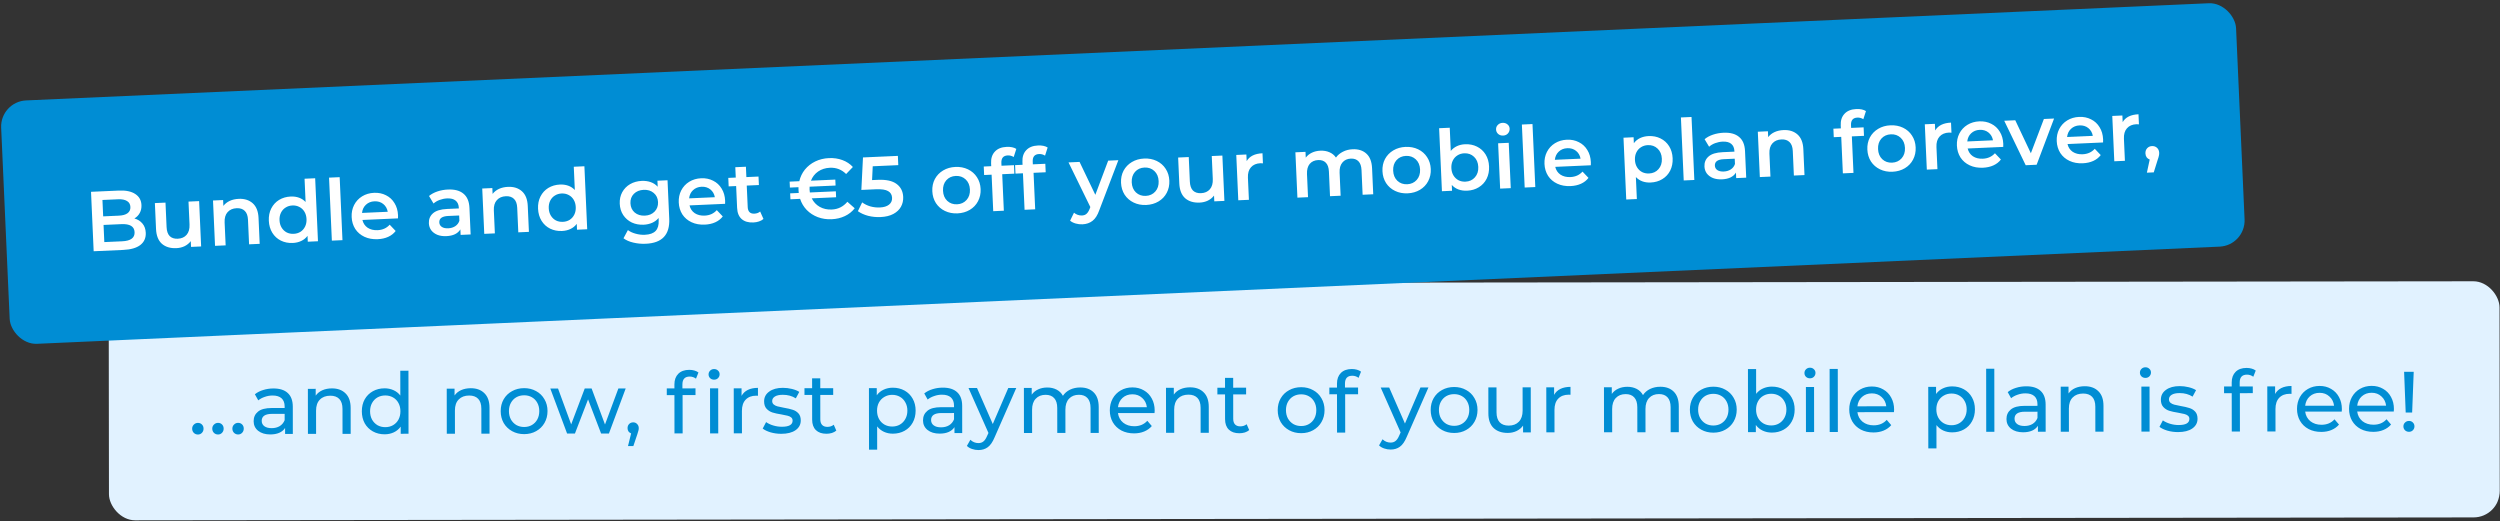 <svg width="667" height="139" viewBox="0 0 667 139" fill="none" xmlns="http://www.w3.org/2000/svg">
<rect x="0" y="0" width="667" height="139" fill="#333333" stroke="none"/>
<g clip-path="url(#clip0_2721_7503)">
<rect x="29" y="75.826" width="637.862" height="63" rx="6.977" transform="rotate(-0.071 29 75.826)" fill="#E1F2FF"/>
<path d="M52.812 115.933C52.389 115.933 52.026 115.79 51.723 115.503C51.42 115.201 51.269 114.824 51.268 114.37C51.267 113.932 51.418 113.569 51.72 113.281C52.022 112.978 52.385 112.827 52.808 112.826C53.231 112.826 53.587 112.969 53.874 113.256C54.162 113.543 54.306 113.913 54.306 114.366C54.307 114.82 54.156 115.198 53.854 115.501C53.568 115.788 53.22 115.932 52.812 115.933ZM58.176 115.926C57.753 115.927 57.39 115.784 57.087 115.497C56.784 115.195 56.633 114.817 56.632 114.364C56.632 113.925 56.782 113.562 57.084 113.275C57.386 112.972 57.749 112.82 58.172 112.82C58.595 112.819 58.951 112.962 59.238 113.249C59.526 113.536 59.67 113.906 59.67 114.36C59.671 114.813 59.52 115.191 59.218 115.494C58.932 115.782 58.584 115.926 58.176 115.926ZM63.54 115.92C63.117 115.92 62.754 115.777 62.451 115.49C62.148 115.188 61.997 114.81 61.996 114.357C61.996 113.919 62.146 113.556 62.448 113.268C62.75 112.965 63.113 112.814 63.536 112.813C63.959 112.813 64.315 112.956 64.603 113.243C64.89 113.53 65.034 113.9 65.035 114.353C65.035 114.807 64.885 115.185 64.582 115.488C64.296 115.775 63.948 115.919 63.54 115.92ZM72.965 103.641C74.628 103.639 75.898 104.045 76.776 104.86C77.669 105.676 78.117 106.892 78.118 108.51L78.127 115.766L76.064 115.768L76.062 114.181C75.7 114.741 75.179 115.172 74.499 115.475C73.834 115.763 73.041 115.908 72.119 115.909C70.773 115.911 69.692 115.587 68.875 114.938C68.073 114.289 67.671 113.435 67.67 112.377C67.669 111.319 68.053 110.472 68.823 109.836C69.594 109.185 70.817 108.859 72.496 108.857L75.942 108.852L75.942 108.422C75.94 107.484 75.668 106.767 75.123 106.268C74.578 105.77 73.776 105.522 72.718 105.523C72.008 105.524 71.312 105.646 70.632 105.888C69.953 106.116 69.378 106.427 68.91 106.82L68.001 105.189C68.62 104.689 69.361 104.31 70.222 104.052C71.083 103.779 71.998 103.642 72.965 103.641ZM72.479 114.231C73.311 114.23 74.029 114.047 74.633 113.684C75.237 113.305 75.675 112.776 75.946 112.095L75.944 110.417L72.588 110.421C70.744 110.423 69.823 111.044 69.824 112.284C69.825 112.889 70.06 113.364 70.529 113.712C70.998 114.059 71.648 114.232 72.479 114.231ZM88.558 103.622C90.085 103.62 91.295 104.064 92.188 104.955C93.096 105.831 93.551 107.122 93.553 108.831L93.561 115.747L91.385 115.749L91.376 109.083C91.375 107.919 91.094 107.042 90.534 106.453C89.974 105.865 89.173 105.571 88.13 105.572C86.951 105.574 86.021 105.922 85.342 106.619C84.662 107.3 84.323 108.283 84.325 109.568L84.333 115.758L82.156 115.761L82.141 103.743L84.227 103.74L84.229 105.554C84.667 104.934 85.256 104.457 85.996 104.124C86.752 103.79 87.606 103.623 88.558 103.622ZM108.973 98.903L108.994 115.728L106.908 115.73L106.906 113.825C106.423 114.491 105.811 114.998 105.071 115.347C104.331 115.696 103.514 115.87 102.623 115.872C101.459 115.873 100.415 115.617 99.492 115.104C98.57 114.592 97.843 113.874 97.313 112.953C96.798 112.016 96.54 110.943 96.538 109.734C96.537 108.525 96.792 107.459 97.305 106.536C97.833 105.613 98.558 104.894 99.479 104.379C100.401 103.864 101.443 103.606 102.607 103.604C103.469 103.603 104.263 103.768 104.989 104.1C105.715 104.417 106.32 104.892 106.805 105.526L106.797 98.905L108.973 98.903ZM102.802 113.967C103.557 113.966 104.245 113.791 104.864 113.442C105.484 113.079 105.967 112.579 106.314 111.944C106.661 111.294 106.834 110.553 106.833 109.721C106.832 108.89 106.657 108.157 106.308 107.522C105.96 106.873 105.476 106.375 104.855 106.028C104.235 105.681 103.547 105.508 102.791 105.509C102.02 105.51 101.325 105.684 100.706 106.033C100.101 106.381 99.618 106.881 99.256 107.531C98.909 108.166 98.737 108.9 98.737 109.731C98.739 110.563 98.913 111.303 99.262 111.953C99.625 112.587 100.11 113.086 100.715 113.448C101.335 113.795 102.031 113.968 102.802 113.967ZM125.605 103.576C127.131 103.574 128.341 104.018 129.234 104.909C130.142 105.785 130.597 107.077 130.6 108.785L130.608 115.701L128.431 115.704L128.423 109.037C128.422 107.873 128.141 106.997 127.581 106.408C127.021 105.819 126.219 105.525 125.176 105.526C123.997 105.528 123.068 105.877 122.388 106.573C121.709 107.254 121.37 108.237 121.372 109.522L121.379 115.712L119.202 115.715L119.188 103.697L121.274 103.695L121.276 105.509C121.714 104.888 122.303 104.411 123.043 104.078C123.798 103.744 124.652 103.577 125.605 103.576ZM139.851 115.826C138.656 115.827 137.583 115.564 136.63 115.036C135.677 114.508 134.927 113.783 134.382 112.862C133.852 111.925 133.586 110.867 133.585 109.688C133.583 108.509 133.846 107.458 134.374 106.536C134.917 105.598 135.665 104.871 136.617 104.356C137.568 103.826 138.641 103.56 139.835 103.558C141.03 103.557 142.096 103.82 143.034 104.348C143.987 104.861 144.728 105.586 145.258 106.522C145.804 107.444 146.077 108.494 146.079 109.673C146.08 110.852 145.809 111.911 145.266 112.849C144.738 113.771 143.998 114.498 143.047 115.028C142.11 115.558 141.045 115.824 139.851 115.826ZM139.848 113.921C140.619 113.92 141.307 113.745 141.911 113.397C142.53 113.033 143.013 112.534 143.36 111.899C143.707 111.248 143.88 110.507 143.879 109.676C143.878 108.844 143.703 108.111 143.355 107.477C143.006 106.827 142.522 106.329 141.902 105.982C141.297 105.635 140.609 105.462 139.838 105.463C139.067 105.464 138.372 105.639 137.752 105.987C137.148 106.336 136.665 106.835 136.303 107.486C135.956 108.121 135.783 108.854 135.784 109.686C135.785 110.517 135.96 111.258 136.308 111.907C136.672 112.542 137.156 113.04 137.761 113.402C138.382 113.749 139.077 113.922 139.848 113.921ZM166.935 103.638L162.46 115.662L160.374 115.664L156.894 106.553L153.39 115.673L151.304 115.676L146.822 103.663L148.886 103.661L152.389 113.225L156.006 103.652L157.842 103.65L161.414 113.259L164.985 103.641L166.935 103.638ZM168.946 112.683C169.37 112.683 169.718 112.834 169.99 113.136C170.278 113.422 170.422 113.785 170.422 114.223C170.423 114.45 170.393 114.669 170.332 114.881C170.287 115.093 170.189 115.418 170.039 115.857L168.977 119.01L167.548 119.011L168.383 115.632C168.096 115.526 167.861 115.353 167.68 115.111C167.513 114.854 167.43 114.56 167.429 114.227C167.429 113.774 167.572 113.403 167.859 113.115C168.145 112.828 168.508 112.684 168.946 112.683ZM184.013 100.465C182.713 100.467 182.064 101.171 182.066 102.577L182.067 103.62L185.559 103.615L185.561 105.407L182.114 105.411L182.127 115.638L179.95 115.64L179.938 105.414L177.897 105.416L177.895 103.625L179.935 103.622L179.934 102.557C179.933 101.362 180.279 100.417 180.974 99.721C181.668 99.025 182.643 98.676 183.898 98.674C184.381 98.674 184.835 98.734 185.258 98.854C185.682 98.974 186.045 99.148 186.347 99.374L185.692 101.03C185.192 100.653 184.633 100.465 184.013 100.465ZM189.436 103.611L191.613 103.608L191.628 115.626L189.451 115.629L189.436 103.611ZM190.522 101.296C190.099 101.297 189.743 101.161 189.456 100.89C189.183 100.618 189.047 100.285 189.046 99.892C189.046 99.499 189.181 99.167 189.453 98.894C189.74 98.607 190.095 98.463 190.518 98.462C190.942 98.462 191.29 98.597 191.562 98.869C191.85 99.126 191.994 99.45 191.994 99.843C191.995 100.252 191.851 100.599 191.565 100.887C191.293 101.159 190.945 101.296 190.522 101.296ZM197.849 105.618C198.227 104.923 198.785 104.393 199.525 104.029C200.266 103.665 201.165 103.483 202.223 103.482L202.226 105.59C202.105 105.575 201.938 105.568 201.727 105.568C200.548 105.57 199.618 105.926 198.939 106.637C198.275 107.334 197.943 108.332 197.945 109.632L197.952 115.618L195.776 115.621L195.761 103.603L197.847 103.6L197.849 105.618ZM208.456 115.741C207.474 115.742 206.529 115.615 205.622 115.359C204.714 115.088 204.003 114.749 203.489 114.341L204.394 112.617C204.923 112.994 205.566 113.296 206.322 113.522C207.078 113.747 207.842 113.86 208.613 113.859C210.518 113.857 211.469 113.311 211.468 112.223C211.467 111.86 211.339 111.573 211.081 111.362C210.824 111.15 210.499 111 210.106 110.909C209.728 110.804 209.183 110.691 208.473 110.571C207.505 110.421 206.711 110.248 206.091 110.053C205.486 109.857 204.964 109.525 204.525 109.057C204.086 108.589 203.866 107.931 203.865 107.085C203.864 105.996 204.316 105.127 205.223 104.476C206.129 103.809 207.345 103.475 208.872 103.473C209.673 103.472 210.475 103.57 211.276 103.765C212.077 103.961 212.735 104.224 213.25 104.556L212.322 106.281C211.339 105.647 210.182 105.331 208.852 105.333C207.93 105.334 207.227 105.486 206.743 105.789C206.26 106.092 206.019 106.493 206.019 106.992C206.02 107.385 206.156 107.694 206.429 107.921C206.701 108.147 207.034 108.313 207.427 108.418C207.835 108.524 208.402 108.644 209.128 108.779C210.096 108.944 210.875 109.125 211.464 109.32C212.069 109.501 212.584 109.818 213.007 110.271C213.431 110.724 213.644 111.358 213.645 112.175C213.646 113.263 213.178 114.133 212.242 114.784C211.321 115.42 210.059 115.739 208.456 115.741ZM223.126 114.884C222.809 115.157 222.416 115.369 221.947 115.52C221.479 115.657 220.995 115.726 220.496 115.726C219.287 115.728 218.349 115.404 217.683 114.755C217.018 114.106 216.684 113.176 216.682 111.967L216.674 105.368L214.633 105.371L214.631 103.58L216.672 103.577L216.669 100.947L218.846 100.944L218.849 103.574L222.295 103.57L222.298 105.362L218.851 105.366L218.859 111.874C218.86 112.524 219.019 113.022 219.337 113.37C219.67 113.717 220.139 113.89 220.744 113.889C221.409 113.889 221.975 113.699 222.444 113.32L223.126 114.884ZM238.205 103.437C239.369 103.436 240.412 103.692 241.335 104.204C242.258 104.717 242.976 105.434 243.492 106.356C244.022 107.277 244.288 108.343 244.289 109.552C244.291 110.761 244.027 111.835 243.499 112.773C242.987 113.696 242.269 114.415 241.348 114.93C240.427 115.445 239.384 115.703 238.22 115.705C237.358 115.706 236.564 115.54 235.838 115.209C235.127 114.877 234.522 114.394 234.022 113.76L234.03 119.973L231.853 119.975L231.833 103.558L233.919 103.556L233.922 105.461C234.404 104.795 235.016 104.295 235.756 103.962C236.497 103.613 237.313 103.438 238.205 103.437ZM238.036 113.8C238.807 113.799 239.495 113.624 240.099 113.276C240.718 112.912 241.201 112.413 241.548 111.778C241.91 111.127 242.091 110.386 242.09 109.555C242.089 108.723 241.906 107.99 241.543 107.356C241.194 106.706 240.71 106.208 240.09 105.861C239.485 105.514 238.797 105.341 238.026 105.342C237.27 105.343 236.582 105.525 235.963 105.889C235.359 106.237 234.875 106.729 234.513 107.365C234.167 108 233.994 108.733 233.995 109.565C233.996 110.396 234.17 111.137 234.519 111.786C234.867 112.421 235.352 112.919 235.972 113.281C236.592 113.628 237.28 113.801 238.036 113.8ZM251.555 103.421C253.218 103.419 254.488 103.825 255.366 104.641C256.259 105.456 256.706 106.672 256.708 108.29L256.717 115.546L254.654 115.548L254.652 113.961C254.29 114.521 253.769 114.952 253.089 115.255C252.424 115.543 251.63 115.688 250.708 115.689C249.363 115.691 248.282 115.367 247.465 114.718C246.663 114.069 246.261 113.215 246.26 112.157C246.258 111.099 246.643 110.252 247.413 109.616C248.183 108.965 249.407 108.639 251.085 108.637L254.532 108.632L254.531 108.202C254.53 107.264 254.257 106.547 253.712 106.048C253.167 105.55 252.366 105.302 251.308 105.303C250.597 105.304 249.902 105.426 249.222 105.669C248.542 105.896 247.968 106.207 247.5 106.6L246.591 104.969C247.21 104.469 247.95 104.09 248.812 103.832C249.673 103.559 250.587 103.422 251.555 103.421ZM251.069 114.011C251.9 114.01 252.618 113.827 253.223 113.464C253.827 113.085 254.264 112.556 254.536 111.875L254.534 110.197L251.178 110.201C249.334 110.203 248.412 110.824 248.414 112.064C248.414 112.669 248.649 113.145 249.118 113.492C249.587 113.839 250.238 114.012 251.069 114.011ZM271.144 103.51L265.333 116.737C264.82 117.962 264.217 118.824 263.522 119.324C262.842 119.824 262.019 120.074 261.051 120.075C260.462 120.076 259.887 119.979 259.327 119.783C258.783 119.602 258.329 119.33 257.966 118.968L258.894 117.334C259.514 117.923 260.233 118.217 261.049 118.216C261.578 118.215 262.016 118.071 262.364 117.784C262.726 117.511 263.05 117.034 263.337 116.354L263.721 115.514L258.4 103.526L260.668 103.523L264.875 113.132L269.012 103.513L271.144 103.51ZM288.209 103.376C289.721 103.374 290.916 103.811 291.793 104.686C292.686 105.562 293.134 106.862 293.136 108.585L293.145 115.501L290.968 115.504L290.959 108.837C290.958 107.673 290.685 106.797 290.14 106.208C289.61 105.619 288.846 105.325 287.849 105.326C286.745 105.328 285.869 105.676 285.22 106.372C284.57 107.054 284.247 108.037 284.248 109.321L284.256 115.512L282.079 115.514L282.071 108.848C282.069 107.684 281.796 106.808 281.251 106.219C280.721 105.63 279.958 105.336 278.96 105.337C277.856 105.338 276.98 105.687 276.331 106.383C275.682 107.064 275.358 108.047 275.36 109.332L275.367 115.523L273.19 115.525L273.176 103.508L275.262 103.505L275.264 105.296C275.701 104.676 276.275 104.207 276.985 103.888C277.696 103.555 278.504 103.388 279.411 103.386C280.348 103.385 281.18 103.573 281.906 103.95C282.632 104.327 283.192 104.878 283.586 105.604C284.039 104.908 284.665 104.363 285.466 103.969C286.282 103.575 287.196 103.377 288.209 103.376ZM308.07 109.542C308.071 109.708 308.056 109.927 308.026 110.199L298.276 110.211C298.413 111.269 298.875 112.123 299.662 112.772C300.464 113.406 301.454 113.722 302.634 113.72C304.07 113.719 305.225 113.234 306.101 112.265L307.305 113.669C306.761 114.305 306.081 114.79 305.266 115.123C304.465 115.457 303.566 115.624 302.568 115.625C301.298 115.627 300.171 115.371 299.188 114.859C298.205 114.331 297.441 113.598 296.895 112.662C296.365 111.725 296.099 110.667 296.098 109.488C296.096 108.324 296.352 107.273 296.865 106.335C297.393 105.398 298.11 104.671 299.016 104.156C299.938 103.626 300.973 103.36 302.122 103.359C303.271 103.357 304.291 103.62 305.184 104.148C306.092 104.661 306.795 105.386 307.296 106.323C307.811 107.259 308.069 108.332 308.07 109.542ZM302.124 105.195C301.081 105.197 300.205 105.515 299.495 106.151C298.8 106.787 298.393 107.619 298.274 108.647L305.983 108.637C305.861 107.624 305.444 106.801 304.733 106.167C304.037 105.518 303.167 105.194 302.124 105.195ZM317.503 103.34C319.029 103.338 320.239 103.782 321.132 104.673C322.04 105.549 322.495 106.841 322.498 108.549L322.506 115.465L320.329 115.467L320.321 108.801C320.32 107.637 320.039 106.76 319.479 106.172C318.919 105.583 318.117 105.289 317.074 105.29C315.895 105.292 314.966 105.64 314.286 106.337C313.607 107.018 313.268 108.001 313.27 109.286L313.277 115.476L311.1 115.479L311.086 103.461L313.172 103.458L313.174 105.272C313.612 104.652 314.201 104.175 314.941 103.842C315.696 103.508 316.55 103.341 317.503 103.34ZM333.291 114.748C332.974 115.021 332.581 115.233 332.113 115.385C331.644 115.521 331.161 115.59 330.662 115.591C329.452 115.592 328.515 115.268 327.849 114.619C327.183 113.97 326.849 113.041 326.848 111.831L326.84 105.233L324.799 105.235L324.797 103.444L326.837 103.441L326.834 100.811L329.011 100.808L329.014 103.439L332.461 103.435L332.463 105.226L329.016 105.23L329.024 111.738C329.025 112.388 329.185 112.887 329.502 113.234C329.835 113.581 330.304 113.754 330.909 113.754C331.574 113.753 332.141 113.563 332.609 113.185L333.291 114.748ZM347.161 115.57C345.966 115.572 344.893 115.309 343.94 114.781C342.987 114.253 342.238 113.528 341.692 112.607C341.162 111.67 340.896 110.612 340.895 109.433C340.893 108.254 341.157 107.203 341.684 106.28C342.228 105.342 342.975 104.616 343.927 104.101C344.878 103.57 345.951 103.305 347.146 103.303C348.34 103.302 349.406 103.565 350.344 104.093C351.297 104.606 352.038 105.33 352.569 106.267C353.114 107.188 353.387 108.239 353.389 109.418C353.39 110.597 353.119 111.655 352.576 112.593C352.048 113.516 351.309 114.243 350.357 114.773C349.42 115.303 348.355 115.569 347.161 115.57ZM347.158 113.666C347.929 113.665 348.617 113.49 349.221 113.142C349.84 112.778 350.324 112.279 350.67 111.643C351.017 110.993 351.19 110.252 351.189 109.42C351.188 108.589 351.013 107.856 350.665 107.222C350.317 106.572 349.832 106.074 349.212 105.727C348.607 105.38 347.919 105.207 347.148 105.208C346.377 105.209 345.682 105.383 345.062 105.732C344.458 106.08 343.975 106.58 343.613 107.23C343.266 107.866 343.093 108.599 343.094 109.43C343.095 110.262 343.27 111.002 343.618 111.652C343.982 112.286 344.466 112.785 345.072 113.147C345.692 113.494 346.387 113.667 347.158 113.666ZM360.787 100.248C359.487 100.249 358.838 100.953 358.839 102.359L358.841 103.402L362.333 103.398L362.335 105.189L358.888 105.193L358.901 115.42L356.724 115.423L356.712 105.196L354.671 105.199L354.669 103.407L356.709 103.405L356.708 102.339C356.707 101.145 357.053 100.199 357.748 99.503C358.442 98.807 359.417 98.458 360.671 98.457C361.155 98.456 361.609 98.516 362.032 98.636C362.456 98.757 362.819 98.93 363.121 99.156L362.466 100.813C361.966 100.435 361.407 100.247 360.787 100.248ZM381.11 103.375L375.299 116.601C374.786 117.827 374.183 118.689 373.488 119.189C372.808 119.688 371.985 119.939 371.017 119.94C370.428 119.941 369.853 119.843 369.294 119.647C368.749 119.467 368.295 119.195 367.932 118.833L368.86 117.199C369.48 117.788 370.199 118.082 371.015 118.081C371.544 118.08 371.982 117.936 372.33 117.648C372.692 117.376 373.016 116.899 373.303 116.218L373.687 115.379L368.367 103.39L370.634 103.388L374.841 112.997L378.979 103.377L381.11 103.375ZM387.972 115.52C386.777 115.522 385.704 115.258 384.751 114.73C383.798 114.203 383.049 113.478 382.503 112.556C381.973 111.62 381.707 110.562 381.706 109.383C381.704 108.204 381.968 107.153 382.495 106.23C383.039 105.292 383.786 104.566 384.738 104.05C385.689 103.52 386.762 103.254 387.957 103.253C389.151 103.251 390.217 103.515 391.155 104.043C392.108 104.555 392.849 105.28 393.38 106.217C393.925 107.138 394.198 108.188 394.2 109.367C394.201 110.547 393.93 111.605 393.387 112.543C392.859 113.466 392.12 114.192 391.168 114.723C390.231 115.253 389.166 115.519 387.972 115.52ZM387.969 113.615C388.74 113.614 389.428 113.44 390.032 113.091C390.651 112.728 391.135 112.228 391.481 111.593C391.828 110.943 392.001 110.202 392 109.37C391.999 108.539 391.824 107.806 391.476 107.171C391.128 106.522 390.643 106.023 390.023 105.677C389.418 105.33 388.73 105.157 387.959 105.158C387.188 105.159 386.493 105.333 385.873 105.682C385.269 106.03 384.786 106.53 384.424 107.18C384.077 107.815 383.904 108.549 383.905 109.38C383.906 110.212 384.081 110.952 384.429 111.602C384.793 112.236 385.277 112.734 385.883 113.096C386.503 113.443 387.198 113.616 387.969 113.615ZM408.404 103.341L408.419 115.359L406.356 115.361L406.354 113.547C405.916 114.168 405.335 114.652 404.609 115.001C403.899 115.334 403.121 115.501 402.274 115.503C400.672 115.505 399.409 115.068 398.486 114.192C397.563 113.301 397.1 111.994 397.098 110.271L397.089 103.355L399.266 103.352L399.275 110.019C399.276 111.183 399.557 112.067 400.117 112.671C400.677 113.26 401.478 113.553 402.521 113.552C403.67 113.551 404.577 113.202 405.241 112.506C405.905 111.81 406.237 110.827 406.235 109.557L406.228 103.344L408.404 103.341ZM414.637 105.351C415.014 104.656 415.573 104.126 416.313 103.762C417.053 103.398 417.953 103.216 419.011 103.215L419.013 105.323C418.892 105.308 418.726 105.301 418.515 105.301C417.335 105.303 416.406 105.659 415.727 106.371C415.063 107.067 414.731 108.065 414.733 109.365L414.74 115.351L412.563 115.354L412.549 103.336L414.635 103.333L414.637 105.351ZM442.972 103.185C444.484 103.183 445.678 103.62 446.556 104.496C447.449 105.372 447.897 106.671 447.899 108.394L447.907 115.31L445.731 115.313L445.722 108.646C445.721 107.482 445.448 106.606 444.903 106.017C444.373 105.428 443.609 105.134 442.612 105.136C441.508 105.137 440.632 105.486 439.983 106.182C439.333 106.863 439.01 107.846 439.011 109.131L439.019 115.321L436.842 115.324L436.834 108.657C436.832 107.493 436.559 106.617 436.014 106.028C435.484 105.439 434.721 105.145 433.723 105.147C432.619 105.148 431.743 105.497 431.094 106.193C430.445 106.874 430.121 107.857 430.122 109.142L430.13 115.332L427.953 115.335L427.938 103.317L430.025 103.314L430.027 105.106C430.464 104.485 431.038 104.016 431.748 103.698C432.458 103.364 433.267 103.197 434.174 103.196C435.111 103.195 435.943 103.383 436.669 103.76C437.395 104.137 437.955 104.688 438.349 105.413C438.802 104.717 439.428 104.172 440.229 103.778C441.045 103.384 441.959 103.186 442.972 103.185ZM457.127 115.435C455.932 115.436 454.859 115.173 453.906 114.645C452.953 114.117 452.204 113.393 451.658 112.471C451.128 111.535 450.862 110.477 450.861 109.298C450.859 108.119 451.123 107.068 451.651 106.145C452.194 105.207 452.941 104.48 453.893 103.965C454.844 103.435 455.917 103.169 457.112 103.168C458.306 103.166 459.372 103.429 460.31 103.957C461.263 104.47 462.004 105.195 462.535 106.131C463.08 107.053 463.353 108.103 463.355 109.282C463.356 110.461 463.085 111.52 462.542 112.458C462.014 113.381 461.275 114.107 460.323 114.637C459.386 115.168 458.321 115.434 457.127 115.435ZM457.124 113.53C457.895 113.529 458.583 113.355 459.187 113.006C459.806 112.643 460.29 112.143 460.637 111.508C460.983 110.857 461.156 110.116 461.155 109.285C461.154 108.454 460.98 107.721 460.631 107.086C460.283 106.437 459.798 105.938 459.178 105.591C458.573 105.244 457.885 105.071 457.114 105.072C456.343 105.073 455.648 105.248 455.028 105.596C454.424 105.945 453.941 106.444 453.579 107.095C453.232 107.73 453.059 108.464 453.06 109.295C453.061 110.126 453.236 110.867 453.585 111.517C453.948 112.151 454.432 112.649 455.038 113.011C455.658 113.358 456.353 113.531 457.124 113.53ZM472.729 103.148C473.893 103.147 474.937 103.403 475.86 103.916C476.782 104.428 477.501 105.146 478.016 106.067C478.547 106.989 478.813 108.054 478.814 109.263C478.815 110.473 478.552 111.546 478.024 112.484C477.511 113.407 476.794 114.126 475.873 114.641C474.951 115.156 473.909 115.414 472.745 115.416C471.853 115.417 471.036 115.244 470.295 114.897C469.554 114.55 468.941 114.045 468.456 113.38L468.459 115.285L466.373 115.288L466.352 98.463L468.529 98.46L468.537 105.081C469.02 104.446 469.624 103.969 470.349 103.65C471.074 103.317 471.868 103.15 472.729 103.148ZM472.561 113.511C473.332 113.51 474.019 113.336 474.624 112.987C475.243 112.624 475.726 112.124 476.073 111.489C476.435 110.838 476.616 110.097 476.614 109.266C476.613 108.435 476.431 107.702 476.068 107.067C475.719 106.418 475.235 105.919 474.615 105.572C474.009 105.225 473.321 105.052 472.55 105.053C471.795 105.054 471.107 105.229 470.488 105.577C469.868 105.926 469.385 106.425 469.038 107.076C468.691 107.711 468.518 108.445 468.519 109.276C468.52 110.107 468.695 110.848 469.044 111.497C469.392 112.132 469.877 112.63 470.497 112.992C471.117 113.339 471.805 113.512 472.561 113.511ZM481.814 103.251L483.991 103.248L484.006 115.266L481.829 115.269L481.814 103.251ZM482.9 100.936C482.477 100.937 482.121 100.801 481.834 100.53C481.561 100.258 481.425 99.925 481.424 99.532C481.424 99.139 481.559 98.807 481.831 98.534C482.118 98.247 482.473 98.103 482.896 98.102C483.32 98.102 483.667 98.237 483.94 98.509C484.227 98.766 484.371 99.09 484.372 99.483C484.372 99.891 484.229 100.239 483.942 100.527C483.671 100.799 483.323 100.936 482.9 100.936ZM488.141 98.436L490.318 98.433L490.339 115.258L488.162 115.261L488.141 98.436ZM505.349 109.299C505.35 109.465 505.335 109.684 505.305 109.956L495.555 109.968C495.692 111.026 496.154 111.88 496.941 112.529C497.743 113.163 498.733 113.479 499.913 113.478C501.349 113.476 502.504 112.991 503.38 112.022L504.584 113.426C504.04 114.062 503.36 114.547 502.545 114.88C501.744 115.214 500.845 115.381 499.847 115.382C498.577 115.384 497.451 115.128 496.467 114.616C495.484 114.088 494.72 113.355 494.174 112.419C493.644 111.482 493.378 110.424 493.377 109.245C493.375 108.081 493.631 107.03 494.144 106.093C494.672 105.155 495.389 104.428 496.295 103.913C497.217 103.383 498.252 103.117 499.401 103.116C500.55 103.114 501.57 103.377 502.463 103.905C503.371 104.418 504.075 105.143 504.575 106.08C505.09 107.016 505.348 108.089 505.349 109.299ZM499.403 104.952C498.36 104.954 497.484 105.272 496.774 105.908C496.079 106.544 495.672 107.376 495.553 108.404L503.262 108.394C503.14 107.382 502.723 106.558 502.012 105.924C501.316 105.275 500.446 104.951 499.403 104.952ZM520.826 103.089C521.99 103.088 523.033 103.343 523.956 103.856C524.879 104.369 525.598 105.086 526.113 106.008C526.643 106.929 526.909 107.995 526.91 109.204C526.912 110.413 526.649 111.487 526.121 112.425C525.608 113.348 524.891 114.067 523.969 114.582C523.048 115.097 522.005 115.355 520.841 115.357C519.979 115.358 519.185 115.192 518.459 114.861C517.748 114.529 517.143 114.046 516.644 113.412L516.651 119.625L514.474 119.627L514.454 103.21L516.54 103.208L516.543 105.113C517.026 104.447 517.637 103.947 518.378 103.614C519.118 103.265 519.934 103.09 520.826 103.089ZM520.657 113.452C521.428 113.451 522.116 113.276 522.72 112.928C523.339 112.564 523.822 112.065 524.169 111.43C524.531 110.779 524.712 110.038 524.711 109.207C524.71 108.375 524.527 107.642 524.164 107.008C523.815 106.358 523.331 105.86 522.711 105.513C522.106 105.166 521.418 104.993 520.647 104.994C519.891 104.995 519.203 105.177 518.584 105.541C517.98 105.889 517.497 106.381 517.135 107.017C516.788 107.652 516.615 108.385 516.616 109.217C516.617 110.048 516.792 110.789 517.14 111.438C517.488 112.073 517.973 112.571 518.593 112.933C519.213 113.28 519.901 113.453 520.657 113.452ZM529.905 98.384L532.081 98.382L532.102 115.207L529.925 115.209L529.905 98.384ZM540.62 103.065C542.283 103.063 543.553 103.469 544.431 104.285C545.324 105.1 545.771 106.316 545.773 107.934L545.782 115.19L543.719 115.192L543.717 113.605C543.355 114.165 542.834 114.596 542.154 114.899C541.489 115.187 540.695 115.332 539.773 115.333C538.428 115.335 537.347 115.011 536.53 114.362C535.728 113.713 535.326 112.86 535.325 111.801C535.323 110.743 535.708 109.896 536.478 109.26C537.248 108.609 538.472 108.283 540.15 108.281L543.597 108.276L543.596 107.846C543.595 106.908 543.322 106.191 542.777 105.693C542.232 105.194 541.431 104.946 540.373 104.947C539.662 104.948 538.967 105.07 538.287 105.313C537.607 105.54 537.033 105.851 536.565 106.244L535.656 104.613C536.275 104.113 537.015 103.734 537.877 103.476C538.738 103.203 539.652 103.066 540.62 103.065ZM540.134 113.655C540.965 113.654 541.683 113.471 542.288 113.108C542.892 112.729 543.329 112.2 543.601 111.519L543.599 109.841L540.243 109.845C538.398 109.847 537.477 110.468 537.479 111.708C537.479 112.313 537.714 112.789 538.183 113.136C538.652 113.483 539.303 113.656 540.134 113.655ZM556.213 103.046C557.739 103.044 558.949 103.488 559.842 104.379C560.75 105.255 561.206 106.547 561.208 108.255L561.216 115.171L559.039 115.173L559.031 108.507C559.03 107.343 558.749 106.466 558.189 105.878C557.629 105.289 556.827 104.995 555.784 104.996C554.605 104.998 553.676 105.347 552.996 106.043C552.317 106.724 551.978 107.707 551.98 108.992L551.987 115.182L549.81 115.185L549.796 103.167L551.882 103.164L551.884 104.978C552.322 104.358 552.911 103.881 553.651 103.548C554.406 103.214 555.26 103.047 556.213 103.046ZM571.319 103.14L573.496 103.138L573.511 115.156L571.334 115.158L571.319 103.14ZM572.405 100.826C571.982 100.827 571.626 100.691 571.339 100.419C571.066 100.148 570.93 99.815 570.929 99.422C570.929 99.029 571.065 98.696 571.336 98.424C571.623 98.136 571.978 97.992 572.402 97.992C572.825 97.991 573.173 98.127 573.445 98.399C573.733 98.655 573.877 98.98 573.877 99.373C573.878 99.781 573.734 100.129 573.448 100.417C573.176 100.689 572.828 100.826 572.405 100.826ZM581.114 115.282C580.132 115.284 579.187 115.156 578.279 114.9C577.372 114.629 576.661 114.29 576.147 113.883L577.051 112.158C577.581 112.535 578.224 112.837 578.98 113.063C579.736 113.289 580.5 113.401 581.271 113.4C583.175 113.398 584.127 112.852 584.126 111.764C584.125 111.401 583.996 111.114 583.739 110.903C583.482 110.691 583.157 110.541 582.764 110.45C582.385 110.345 581.841 110.232 581.131 110.112C580.163 109.962 579.369 109.789 578.749 109.594C578.144 109.398 577.622 109.066 577.183 108.598C576.744 108.13 576.524 107.473 576.523 106.626C576.522 105.538 576.974 104.668 577.88 104.017C578.787 103.35 580.003 103.016 581.53 103.014C582.331 103.013 583.132 103.111 583.934 103.306C584.735 103.502 585.393 103.766 585.908 104.098L584.98 105.822C583.997 105.188 582.84 104.872 581.51 104.874C580.587 104.875 579.885 105.027 579.401 105.33C578.918 105.633 578.677 106.034 578.677 106.533C578.678 106.926 578.814 107.235 579.086 107.462C579.359 107.688 579.692 107.854 580.085 107.959C580.493 108.065 581.06 108.185 581.786 108.32C582.754 108.485 583.532 108.666 584.122 108.862C584.727 109.042 585.241 109.359 585.665 109.812C586.089 110.265 586.301 110.9 586.302 111.716C586.304 112.804 585.836 113.674 584.9 114.325C583.978 114.961 582.717 115.28 581.114 115.282ZM599.497 99.954C598.197 99.956 597.548 100.659 597.55 102.065L597.551 103.108L601.043 103.104L601.045 104.895L597.598 104.899L597.611 115.126L595.434 115.129L595.422 104.902L593.381 104.905L593.379 103.113L595.419 103.111L595.418 102.045C595.417 100.851 595.763 99.906 596.458 99.209C597.152 98.513 598.127 98.164 599.381 98.163C599.865 98.162 600.319 98.222 600.742 98.342C601.166 98.463 601.529 98.636 601.831 98.863L601.176 100.519C600.676 100.141 600.117 99.953 599.497 99.954ZM607 105.115C607.377 104.419 607.936 103.889 608.676 103.525C609.417 103.162 610.316 102.979 611.374 102.978L611.377 105.087C611.256 105.072 611.089 105.064 610.878 105.064C609.699 105.066 608.769 105.422 608.09 106.134C607.426 106.83 607.094 107.828 607.096 109.128L607.103 115.114L604.926 115.117L604.912 103.099L606.998 103.096L607 105.115ZM624.815 109.152C624.815 109.318 624.801 109.537 624.771 109.809L615.02 109.821C615.158 110.879 615.62 111.733 616.407 112.382C617.209 113.016 618.199 113.332 619.378 113.33C620.814 113.329 621.97 112.844 622.846 111.875L624.049 113.279C623.506 113.915 622.826 114.4 622.01 114.733C621.21 115.067 620.31 115.234 619.313 115.235C618.043 115.237 616.916 114.981 615.933 114.468C614.95 113.941 614.185 113.208 613.64 112.272C613.11 111.335 612.844 110.277 612.843 109.098C612.841 107.934 613.097 106.883 613.61 105.945C614.138 105.008 614.855 104.281 615.761 103.766C616.683 103.236 617.718 102.97 618.867 102.969C620.016 102.967 621.036 103.23 621.929 103.758C622.836 104.271 623.54 104.996 624.04 105.933C624.555 106.869 624.814 107.942 624.815 109.152ZM618.869 104.805C617.826 104.806 616.949 105.125 616.24 105.761C615.545 106.397 615.138 107.228 615.018 108.257L622.728 108.247C622.606 107.234 622.189 106.411 621.478 105.777C620.782 105.128 619.912 104.804 618.869 104.805ZM638.699 109.134C638.7 109.301 638.685 109.52 638.655 109.792L628.904 109.804C629.042 110.862 629.504 111.716 630.291 112.365C631.093 112.999 632.083 113.315 633.262 113.313C634.699 113.312 635.854 112.826 636.73 111.858L637.933 113.262C637.39 113.898 636.71 114.382 635.894 114.716C635.094 115.05 634.194 115.217 633.197 115.218C631.927 115.22 630.8 114.964 629.817 114.451C628.834 113.924 628.07 113.191 627.524 112.255C626.994 111.318 626.728 110.26 626.727 109.081C626.725 107.917 626.981 106.866 627.494 105.928C628.022 104.99 628.739 104.264 629.645 103.749C630.567 103.219 631.602 102.953 632.751 102.951C633.9 102.95 634.92 103.213 635.813 103.741C636.721 104.254 637.424 104.979 637.924 105.915C638.44 106.852 638.698 107.925 638.699 109.134ZM632.753 104.788C631.71 104.789 630.834 105.108 630.124 105.744C629.429 106.379 629.022 107.211 628.903 108.239L636.612 108.23C636.49 107.217 636.073 106.394 635.362 105.76C634.666 105.111 633.796 104.787 632.753 104.788ZM641.415 99.199L643.977 99.196L643.56 110.058L641.837 110.06L641.415 99.199ZM642.727 115.206C642.304 115.207 641.949 115.071 641.661 114.8C641.373 114.513 641.229 114.165 641.229 113.757C641.228 113.349 641.372 113.009 641.658 112.736C641.945 112.449 642.3 112.305 642.724 112.304C643.147 112.303 643.495 112.447 643.767 112.734C644.04 113.005 644.176 113.345 644.177 113.753C644.177 114.162 644.034 114.509 643.747 114.797C643.475 115.069 643.135 115.206 642.727 115.206Z" fill="#008DD4"/>
<g clip-path="url(#clip1_2721_7503)">
<rect y="27.102" width="596.862" height="65" rx="6.977" transform="rotate(-2.549 0 27.102)" fill="#008DD4"/>
<path d="M35.858 58.285C36.747 58.533 37.463 58.985 38.007 59.642C38.55 60.283 38.844 61.103 38.888 62.099C38.95 63.474 38.468 64.562 37.445 65.364C36.421 66.151 34.897 66.59 32.873 66.68L24.99 67.031L24.284 51.174L31.714 50.843C33.587 50.76 35.045 51.065 36.09 51.76C37.134 52.44 37.685 53.422 37.742 54.706C37.777 55.491 37.627 56.194 37.291 56.814C36.956 57.434 36.478 57.924 35.858 58.285ZM27.332 53.353L27.526 57.725L31.694 57.539C32.721 57.494 33.498 57.278 34.026 56.891C34.568 56.489 34.823 55.932 34.792 55.223C34.759 54.498 34.456 53.967 33.881 53.629C33.32 53.276 32.527 53.122 31.5 53.168L27.332 53.353ZM32.589 64.377C34.869 64.276 35.976 63.462 35.908 61.937C35.84 60.412 34.666 59.7 32.385 59.801L27.628 60.013L27.832 64.589L32.589 64.377ZM53.124 53.657L53.663 65.754L50.967 65.874L50.898 64.334C50.469 64.897 49.922 65.346 49.256 65.678C48.589 65.995 47.863 66.171 47.078 66.206C45.462 66.278 44.166 65.889 43.19 65.04C42.228 64.175 41.708 62.859 41.629 61.092L41.322 54.183L44.153 54.057L44.444 60.581C44.492 61.668 44.77 62.473 45.278 62.995C45.8 63.502 46.514 63.734 47.42 63.694C48.431 63.649 49.218 63.304 49.779 62.658C50.355 61.997 50.617 61.078 50.565 59.9L50.292 53.783L53.124 53.657ZM63.689 53.051C65.214 52.983 66.457 53.374 67.418 54.224C68.379 55.074 68.899 56.375 68.977 58.127L69.285 65.058L66.454 65.185L66.161 58.615C66.114 57.558 65.83 56.776 65.308 56.27C64.785 55.748 64.063 55.508 63.142 55.549C62.1 55.596 61.291 55.95 60.715 56.611C60.139 57.257 59.877 58.169 59.929 59.347L60.202 65.463L57.37 65.589L56.831 53.492L59.527 53.372L59.597 54.935C60.04 54.356 60.61 53.907 61.307 53.588C62.004 53.27 62.798 53.091 63.689 53.051ZM84.087 47.558L84.835 64.366L82.117 64.487L82.047 62.924C81.605 63.519 81.043 63.975 80.361 64.293C79.694 64.61 78.945 64.787 78.115 64.824C76.952 64.876 75.891 64.666 74.931 64.194C73.987 63.722 73.23 63.029 72.66 62.117C72.089 61.189 71.776 60.113 71.722 58.89C71.668 57.666 71.884 56.575 72.371 55.615C72.858 54.655 73.55 53.898 74.448 53.344C75.362 52.788 76.4 52.485 77.563 52.433C78.363 52.398 79.102 52.501 79.778 52.743C80.455 52.985 81.039 53.368 81.532 53.891L81.255 47.684L84.087 47.558ZM78.347 62.385C79.026 62.355 79.631 62.177 80.161 61.851C80.691 61.509 81.101 61.045 81.393 60.457C81.684 59.869 81.813 59.197 81.78 58.442C81.746 57.687 81.558 57.029 81.215 56.47C80.873 55.91 80.423 55.491 79.866 55.213C79.308 54.92 78.689 54.789 78.01 54.819C77.33 54.85 76.725 55.035 76.196 55.377C75.666 55.703 75.255 56.16 74.963 56.748C74.672 57.336 74.543 58.008 74.576 58.763C74.61 59.518 74.798 60.175 75.141 60.735C75.483 61.295 75.934 61.721 76.491 62.014C77.049 62.292 77.667 62.416 78.347 62.385ZM87.791 47.393L90.623 47.267L91.371 64.075L88.54 64.201L87.791 47.393ZM106.193 57.423C106.202 57.62 106.199 57.9 106.185 58.263L96.694 58.686C96.9 59.569 97.362 60.26 98.08 60.758C98.812 61.24 99.7 61.457 100.742 61.411C102.071 61.352 103.146 60.865 103.968 59.951L105.563 61.628C105.049 62.301 104.383 62.823 103.567 63.192C102.752 63.561 101.823 63.769 100.781 63.815C99.452 63.874 98.269 63.662 97.234 63.179C96.199 62.695 95.381 61.998 94.781 61.086C94.194 60.159 93.875 59.099 93.822 57.906C93.769 56.728 93.987 55.659 94.473 54.699C94.975 53.724 95.689 52.95 96.617 52.379C97.545 51.808 98.606 51.496 99.799 51.443C100.977 51.391 102.038 51.608 102.983 52.096C103.942 52.568 104.699 53.268 105.255 54.197C105.825 55.109 106.138 56.185 106.193 57.423ZM99.899 53.709C98.993 53.749 98.235 54.055 97.625 54.627C97.029 55.183 96.684 55.91 96.587 56.807L103.451 56.501C103.291 55.631 102.89 54.937 102.246 54.421C101.603 53.905 100.821 53.668 99.899 53.709ZM119.516 50.565C121.298 50.486 122.677 50.856 123.651 51.675C124.641 52.478 125.173 53.741 125.25 55.463L125.566 62.553L122.893 62.672L122.827 61.2C122.503 61.743 122.023 62.173 121.386 62.489C120.764 62.789 120 62.96 119.094 63C118.188 63.04 117.388 62.925 116.695 62.653C116.002 62.366 115.454 61.959 115.052 61.432C114.665 60.889 114.456 60.271 114.425 59.576C114.376 58.489 114.738 57.603 115.509 56.918C116.295 56.217 117.557 55.828 119.293 55.751L122.419 55.611L122.411 55.43C122.374 54.584 122.088 53.946 121.554 53.516C121.036 53.085 120.278 52.892 119.282 52.937C118.602 52.967 117.935 53.102 117.28 53.343C116.64 53.584 116.101 53.903 115.665 54.3L114.463 52.288C115.076 51.777 115.822 51.373 116.702 51.077C117.582 50.78 118.52 50.61 119.516 50.565ZM119.591 60.912C120.301 60.881 120.921 60.694 121.45 60.353C121.994 59.996 122.366 59.51 122.566 58.896L122.503 57.492L119.581 57.622C117.95 57.694 117.158 58.267 117.206 59.339C117.229 59.852 117.451 60.251 117.872 60.535C118.293 60.819 118.866 60.945 119.591 60.912ZM135.519 49.853C137.044 49.785 138.287 50.176 139.248 51.026C140.209 51.876 140.728 53.177 140.806 54.929L141.115 61.861L138.283 61.987L137.991 55.417C137.944 54.36 137.659 53.578 137.138 53.072C136.615 52.551 135.893 52.31 134.972 52.351C133.93 52.398 133.121 52.752 132.545 53.413C131.969 54.059 131.707 54.971 131.759 56.149L132.031 62.265L129.2 62.391L128.661 50.294L131.357 50.175L131.426 51.737C131.87 51.158 132.44 50.709 133.137 50.39C133.834 50.072 134.628 49.893 135.519 49.853ZM155.917 44.36L156.665 61.168L153.947 61.289L153.877 59.726C153.435 60.321 152.872 60.777 152.19 61.095C151.524 61.412 150.775 61.589 149.944 61.626C148.782 61.678 147.72 61.468 146.761 60.996C145.817 60.524 145.06 59.831 144.49 58.919C143.919 57.991 143.606 56.915 143.552 55.692C143.497 54.469 143.714 53.377 144.2 52.417C144.687 51.457 145.38 50.7 146.278 50.146C147.192 49.591 148.23 49.287 149.393 49.235C150.193 49.2 150.932 49.303 151.608 49.545C152.285 49.788 152.869 50.17 153.362 50.693L153.085 44.486L155.917 44.36ZM150.176 59.187C150.856 59.157 151.461 58.979 151.991 58.653C152.52 58.311 152.931 57.847 153.223 57.259C153.514 56.671 153.643 55.999 153.61 55.244C153.576 54.489 153.388 53.832 153.045 53.272C152.702 52.712 152.253 52.293 151.695 52.015C151.138 51.722 150.519 51.591 149.839 51.621C149.16 51.652 148.555 51.837 148.026 52.179C147.495 52.505 147.085 52.962 146.793 53.55C146.501 54.138 146.372 54.81 146.406 55.565C146.44 56.32 146.628 56.977 146.97 57.537C147.313 58.097 147.763 58.523 148.321 58.816C148.878 59.094 149.497 59.218 150.176 59.187ZM178.097 48.094L178.554 58.355C178.744 62.614 176.664 64.84 172.315 65.034C171.152 65.086 170.043 64.984 168.987 64.728C167.932 64.487 167.053 64.103 166.348 63.574L167.522 61.389C168.07 61.803 168.75 62.121 169.562 62.342C170.389 62.577 171.219 62.677 172.049 62.64C173.378 62.581 174.339 62.235 174.931 61.603C175.523 60.972 175.792 60.037 175.737 58.798L175.709 58.164C175.249 58.714 174.678 59.141 173.995 59.444C173.312 59.746 172.556 59.916 171.725 59.953C170.578 60.004 169.525 59.809 168.567 59.367C167.624 58.91 166.86 58.248 166.277 57.381C165.709 56.514 165.399 55.506 165.348 54.358C165.297 53.211 165.516 52.187 166.006 51.288C166.51 50.372 167.211 49.653 168.111 49.128C169.026 48.603 170.057 48.315 171.205 48.264C172.081 48.225 172.88 48.333 173.603 48.589C174.34 48.843 174.964 49.255 175.473 49.822L175.402 48.214L178.097 48.094ZM172.049 57.533C173.121 57.485 173.983 57.129 174.634 56.464C175.3 55.784 175.61 54.93 175.564 53.904C175.519 52.892 175.135 52.084 174.412 51.481C173.704 50.877 172.814 50.599 171.742 50.646C170.655 50.695 169.778 51.051 169.112 51.717C168.46 52.381 168.157 53.219 168.202 54.231C168.248 55.258 168.625 56.081 169.333 56.7C170.056 57.304 170.961 57.581 172.049 57.533ZM193.464 53.538C193.473 53.734 193.47 54.014 193.456 54.378L183.965 54.801C184.17 55.684 184.632 56.375 185.351 56.872C186.083 57.354 186.971 57.572 188.013 57.526C189.342 57.467 190.417 56.98 191.239 56.066L192.834 57.742C192.319 58.416 191.654 58.937 190.838 59.306C190.022 59.676 189.094 59.883 188.052 59.93C186.723 59.989 185.54 59.777 184.505 59.293C183.47 58.81 182.652 58.112 182.051 57.201C181.465 56.274 181.146 55.214 181.093 54.02C181.04 52.843 181.257 51.774 181.744 50.814C182.246 49.838 182.96 49.065 183.888 48.494C184.816 47.923 185.876 47.611 187.069 47.558C188.247 47.505 189.309 47.723 190.253 48.211C191.213 48.682 191.97 49.383 192.526 50.311C193.096 51.224 193.409 52.3 193.464 53.538ZM187.17 49.823C186.264 49.864 185.506 50.17 184.896 50.742C184.3 51.298 183.954 52.024 183.858 52.921L190.722 52.616C190.562 51.745 190.161 51.052 189.517 50.536C188.874 50.02 188.092 49.782 187.17 49.823ZM203.693 58.416C203.372 58.703 202.974 58.925 202.497 59.083C202.034 59.239 201.539 59.329 201.011 59.353C199.682 59.412 198.639 59.111 197.883 58.448C197.128 57.786 196.72 56.79 196.661 55.461L196.402 49.639L194.408 49.728L194.307 47.463L196.301 47.374L196.178 44.61L199.009 44.484L199.132 47.248L202.372 47.104L202.473 49.369L199.233 49.513L199.489 55.267C199.516 55.856 199.679 56.303 199.98 56.607C200.281 56.896 200.703 57.029 201.246 57.005C201.881 56.976 202.402 56.787 202.81 56.436L203.693 58.416ZM221.925 55.902C223.601 55.828 224.985 55.138 226.077 53.834L228.038 55.562C227.351 56.455 226.475 57.153 225.407 57.654C224.355 58.155 223.18 58.434 221.881 58.492C220.567 58.55 219.333 58.363 218.179 57.93C217.04 57.497 216.058 56.86 215.234 56.019C214.425 55.177 213.836 54.189 213.468 53.056L210.886 53.171L210.815 51.585L213.103 51.483C213.08 51.318 213.061 51.061 213.046 50.714C213.031 50.367 213.027 50.11 213.034 49.943L210.746 50.045L210.676 48.459L213.258 48.344C213.524 47.182 214.023 46.146 214.754 45.236C215.5 44.325 216.422 43.603 217.518 43.07C218.629 42.536 219.841 42.24 221.155 42.182C222.454 42.124 223.649 42.298 224.742 42.703C225.849 43.108 226.785 43.724 227.548 44.553L225.747 46.426C224.545 45.239 223.105 44.682 221.429 44.757C220.22 44.811 219.169 45.145 218.273 45.76C217.392 46.374 216.755 47.19 216.362 48.206L222.863 47.916L222.934 49.502L216.002 49.811C215.986 50.144 215.983 50.402 215.991 50.583C215.999 50.764 216.025 51.02 216.07 51.351L223.002 51.042L223.073 52.628L216.571 52.918C217.054 53.895 217.761 54.65 218.692 55.184C219.639 55.717 220.717 55.956 221.925 55.902ZM234.185 47.98C236.421 47.88 238.094 48.245 239.205 49.073C240.315 49.886 240.904 51.04 240.971 52.535C241.013 53.486 240.817 54.358 240.383 55.149C239.949 55.94 239.274 56.583 238.358 57.077C237.442 57.572 236.297 57.85 234.923 57.911C233.79 57.962 232.688 57.852 231.617 57.582C230.545 57.297 229.634 56.883 228.883 56.342L230.027 53.998C230.638 54.455 231.357 54.809 232.185 55.06C233.028 55.294 233.888 55.392 234.763 55.353C235.805 55.307 236.612 55.059 237.182 54.61C237.766 54.145 238.042 53.535 238.008 52.78C237.972 51.965 237.62 51.368 236.952 50.989C236.299 50.594 235.195 50.432 233.639 50.501L229.811 50.671L230.242 42.004L239.553 41.59L239.663 44.059L232.844 44.362L232.668 48.047L234.185 47.98ZM255.451 56.929C254.228 56.984 253.114 56.768 252.108 56.284C251.103 55.799 250.301 55.101 249.7 54.189C249.114 53.262 248.794 52.202 248.741 51.009C248.688 49.816 248.913 48.739 249.415 47.778C249.932 46.817 250.669 46.05 251.627 45.478C252.585 44.906 253.676 44.593 254.899 44.538C256.138 44.483 257.26 44.698 258.265 45.183C259.27 45.668 260.065 46.366 260.65 47.278C261.251 48.19 261.578 49.242 261.631 50.435C261.684 51.628 261.452 52.713 260.936 53.689C260.434 54.649 259.704 55.416 258.746 55.988C257.788 56.56 256.689 56.874 255.451 56.929ZM255.343 54.505C256.385 54.459 257.231 54.073 257.879 53.348C258.528 52.623 258.827 51.695 258.777 50.562C258.726 49.429 258.346 48.531 257.635 47.866C256.925 47.202 256.048 46.893 255.006 46.939C253.964 46.986 253.119 47.371 252.47 48.096C251.837 48.821 251.545 49.749 251.596 50.882C251.646 52.014 252.019 52.913 252.714 53.578C253.425 54.243 254.301 54.552 255.343 54.505ZM268.87 41.465C267.677 41.518 267.109 42.194 267.167 43.493L267.199 44.218L270.529 44.069L270.63 46.334L267.391 46.479L267.824 56.219L264.993 56.346L264.559 46.605L262.566 46.694L262.465 44.428L264.458 44.34L264.424 43.569C264.366 42.27 264.698 41.234 265.421 40.461C266.142 39.672 267.19 39.247 268.564 39.186C269.652 39.138 270.515 39.319 271.153 39.729L270.455 41.894C269.957 41.583 269.429 41.44 268.87 41.465ZM277.232 41.093C276.039 41.146 275.471 41.822 275.529 43.12L275.561 43.845L278.891 43.697L278.992 45.962L275.753 46.106L276.187 55.847L273.355 55.973L272.921 46.233L270.928 46.321L270.827 44.056L272.82 43.967L272.786 43.197C272.728 41.898 273.06 40.862 273.783 40.089C274.504 39.3 275.552 38.875 276.926 38.814C278.014 38.765 278.877 38.946 279.515 39.357L278.817 41.521C278.319 41.211 277.791 41.068 277.232 41.093ZM298.38 42.739L293.299 56.061C292.829 57.399 292.228 58.349 291.497 58.911C290.766 59.488 289.864 59.8 288.792 59.848C288.188 59.875 287.587 59.803 286.989 59.633C286.391 59.463 285.896 59.213 285.503 58.882L286.543 56.748C286.826 56.993 287.152 57.182 287.522 57.317C287.906 57.451 288.287 57.51 288.664 57.493C289.163 57.471 289.565 57.325 289.87 57.054C290.191 56.782 290.474 56.338 290.719 55.722L290.902 55.237L285.083 43.331L288.028 43.199L292.232 51.978L295.662 42.859L298.38 42.739ZM305.801 54.688C304.577 54.742 303.463 54.527 302.458 54.042C301.453 53.557 300.65 52.859 300.049 51.947C299.463 51.02 299.144 49.96 299.091 48.767C299.038 47.574 299.262 46.497 299.764 45.537C300.281 44.576 301.019 43.809 301.977 43.237C302.935 42.664 304.026 42.351 305.249 42.297C306.487 42.241 307.609 42.456 308.614 42.941C309.619 43.426 310.415 44.124 311 45.037C311.6 45.948 311.927 47 311.98 48.193C312.033 49.386 311.802 50.471 311.285 51.447C310.783 52.408 310.053 53.174 309.095 53.746C308.137 54.319 307.039 54.633 305.801 54.688ZM305.693 52.264C306.735 52.217 307.58 51.832 308.229 51.107C308.877 50.382 309.176 49.453 309.126 48.32C309.076 47.188 308.695 46.289 307.985 45.625C307.274 44.96 306.398 44.651 305.356 44.698C304.314 44.744 303.468 45.13 302.82 45.855C302.186 46.579 301.895 47.507 301.945 48.64C301.995 49.773 302.368 50.672 303.064 51.337C303.774 52.001 304.651 52.31 305.693 52.264ZM326.13 41.503L326.669 53.6L323.973 53.72L323.904 52.179C323.476 52.743 322.928 53.191 322.262 53.523C321.595 53.841 320.869 54.017 320.084 54.052C318.468 54.124 317.172 53.735 316.196 52.886C315.234 52.02 314.714 50.705 314.636 48.938L314.328 42.029L317.16 41.902L317.45 48.426C317.499 49.514 317.776 50.319 318.284 50.841C318.806 51.347 319.52 51.58 320.426 51.54C321.438 51.495 322.224 51.149 322.786 50.504C323.362 49.843 323.623 48.923 323.571 47.745L323.299 41.629L326.13 41.503ZM332.612 42.985C333.371 41.68 334.777 40.982 336.831 40.89L336.951 43.586C336.708 43.552 336.488 43.539 336.291 43.547C335.189 43.596 334.343 43.959 333.752 44.636C333.161 45.298 332.893 46.233 332.947 47.441L333.208 53.309L330.376 53.435L329.838 41.338L332.533 41.218L332.612 42.985ZM360.872 39.82C362.398 39.752 363.626 40.144 364.556 40.995C365.486 41.831 365.991 43.133 366.069 44.9L366.378 51.832L363.546 51.958L363.254 45.389C363.207 44.331 362.938 43.549 362.446 43.041C361.953 42.518 361.269 42.276 360.393 42.316C359.442 42.358 358.693 42.709 358.148 43.369C357.602 44.014 357.354 44.917 357.406 46.08L357.679 52.219L354.848 52.345L354.555 45.776C354.508 44.719 354.239 43.936 353.747 43.428C353.255 42.906 352.571 42.664 351.695 42.703C350.728 42.746 349.972 43.09 349.425 43.734C348.894 44.378 348.655 45.289 348.707 46.467L348.981 52.606L346.149 52.732L345.611 40.636L348.306 40.516L348.375 42.056C348.804 41.492 349.351 41.052 350.018 40.735C350.685 40.417 351.434 40.24 352.264 40.203C353.17 40.163 353.979 40.301 354.689 40.617C355.413 40.918 355.994 41.392 356.432 42.038C356.902 41.381 357.522 40.862 358.292 40.48C359.061 40.082 359.921 39.862 360.872 39.82ZM375.551 51.582C374.328 51.637 373.213 51.422 372.208 50.937C371.203 50.452 370.4 49.754 369.8 48.842C369.214 47.915 368.894 46.855 368.841 45.662C368.788 44.469 369.012 43.392 369.514 42.431C370.031 41.47 370.769 40.703 371.727 40.131C372.685 39.559 373.776 39.246 374.999 39.191C376.238 39.136 377.359 39.351 378.364 39.836C379.37 40.321 380.165 41.019 380.75 41.931C381.351 42.843 381.677 43.895 381.731 45.088C381.784 46.281 381.552 47.366 381.036 48.342C380.534 49.303 379.804 50.069 378.845 50.641C377.887 51.213 376.789 51.527 375.551 51.582ZM375.443 49.158C376.485 49.112 377.33 48.726 377.979 48.001C378.628 47.276 378.927 46.348 378.876 45.215C378.826 44.082 378.445 43.184 377.735 42.519C377.024 41.855 376.148 41.546 375.106 41.592C374.064 41.639 373.219 42.024 372.57 42.749C371.936 43.474 371.645 44.402 371.695 45.535C371.746 46.667 372.119 47.566 372.814 48.231C373.525 48.896 374.401 49.205 375.443 49.158ZM390.868 38.485C392.046 38.432 393.107 38.642 394.051 39.115C395.01 39.587 395.775 40.279 396.345 41.191C396.916 42.104 397.228 43.172 397.282 44.396C397.337 45.619 397.121 46.718 396.635 47.693C396.148 48.653 395.448 49.41 394.534 49.965C393.636 50.52 392.598 50.823 391.42 50.876C390.589 50.913 389.82 50.803 389.113 50.547C388.42 50.291 387.827 49.886 387.334 49.333L387.403 50.896L384.708 51.016L383.959 34.207L386.791 34.081L387.066 40.266C387.526 39.715 388.074 39.29 388.712 38.989C389.364 38.688 390.083 38.52 390.868 38.485ZM390.995 48.466C392.037 48.42 392.875 48.034 393.508 47.31C394.157 46.585 394.456 45.656 394.405 44.524C394.355 43.391 393.975 42.492 393.264 41.828C392.569 41.163 391.7 40.854 390.658 40.9C389.978 40.93 389.374 41.116 388.844 41.457C388.314 41.784 387.903 42.241 387.611 42.829C387.32 43.417 387.191 44.088 387.225 44.843C387.258 45.599 387.446 46.256 387.789 46.816C388.132 47.375 388.582 47.802 389.14 48.095C389.697 48.373 390.315 48.496 390.995 48.466ZM399.699 38.228L402.53 38.102L403.069 50.198L400.237 50.324L399.699 38.228ZM401.037 36.171C400.523 36.194 400.086 36.054 399.725 35.752C399.362 35.436 399.171 35.036 399.149 34.553C399.128 34.069 399.283 33.661 399.617 33.329C399.949 32.981 400.372 32.796 400.886 32.773C401.399 32.75 401.837 32.889 402.198 33.191C402.559 33.478 402.75 33.855 402.77 34.323C402.793 34.822 402.638 35.252 402.306 35.615C401.988 35.962 401.565 36.147 401.037 36.171ZM406.037 33.224L408.868 33.098L409.617 49.907L406.785 50.033L406.037 33.224ZM424.439 43.255C424.447 43.451 424.445 43.731 424.431 44.095L414.939 44.517C415.145 45.401 415.607 46.092 416.325 46.589C417.058 47.071 417.945 47.289 418.987 47.242C420.316 47.183 421.392 46.697 422.213 45.782L423.809 47.459C423.294 48.133 422.629 48.654 421.813 49.023C420.997 49.392 420.068 49.6 419.026 49.647C417.697 49.706 416.515 49.494 415.48 49.01C414.444 48.527 413.626 47.829 413.026 46.918C412.44 45.99 412.12 44.93 412.067 43.737C412.015 42.559 412.232 41.49 412.719 40.531C413.22 39.555 413.935 38.782 414.863 38.211C415.791 37.64 416.851 37.328 418.044 37.275C419.222 37.222 420.283 37.44 421.228 37.927C422.187 38.399 422.945 39.099 423.501 40.028C424.071 40.941 424.384 42.016 424.439 43.255ZM418.145 39.54C417.239 39.58 416.481 39.886 415.871 40.458C415.275 41.015 414.929 41.741 414.833 42.638L421.697 42.333C421.537 41.462 421.135 40.769 420.492 40.253C419.848 39.737 419.066 39.499 418.145 39.54ZM439.846 36.304C441.024 36.252 442.085 36.462 443.029 36.934C443.988 37.406 444.753 38.098 445.323 39.011C445.893 39.924 446.206 40.992 446.26 42.215C446.315 43.438 446.099 44.537 445.613 45.512C445.126 46.472 444.426 47.23 443.512 47.785C442.614 48.339 441.576 48.643 440.398 48.695C438.767 48.768 437.451 48.282 436.451 47.237L436.713 53.104L433.881 53.23L433.147 36.739L435.843 36.619L435.913 38.204C436.356 37.609 436.91 37.154 437.577 36.836C438.259 36.519 439.015 36.341 439.846 36.304ZM439.973 46.285C441.015 46.239 441.852 45.854 442.486 45.13C443.135 44.405 443.434 43.476 443.383 42.343C443.333 41.211 442.952 40.312 442.242 39.648C441.547 38.982 440.678 38.673 439.636 38.719C438.956 38.75 438.352 38.935 437.822 39.277C437.292 39.603 436.881 40.06 436.589 40.648C436.298 41.236 436.169 41.908 436.202 42.663C436.236 43.418 436.424 44.075 436.767 44.635C437.11 45.195 437.56 45.621 438.118 45.914C438.675 46.192 439.293 46.316 439.973 46.285ZM448.467 31.335L451.298 31.209L452.047 48.018L449.215 48.144L448.467 31.335ZM459.84 35.414C461.622 35.335 463 35.705 463.975 36.524C464.964 37.327 465.497 38.59 465.573 40.311L465.889 47.401L463.216 47.52L463.15 46.048C462.826 46.592 462.346 47.022 461.71 47.338C461.087 47.638 460.323 47.808 459.417 47.849C458.511 47.889 457.712 47.773 457.018 47.501C456.325 47.214 455.777 46.808 455.375 46.281C454.988 45.738 454.779 45.119 454.748 44.425C454.7 43.337 455.061 42.451 455.833 41.766C456.618 41.065 457.88 40.676 459.616 40.599L462.743 40.46L462.735 40.279C462.697 39.433 462.411 38.795 461.878 38.365C461.359 37.934 460.601 37.741 459.605 37.785C458.925 37.815 458.258 37.951 457.603 38.192C456.963 38.432 456.425 38.751 455.988 39.149L454.787 37.137C455.399 36.626 456.146 36.222 457.025 35.925C457.905 35.629 458.843 35.458 459.84 35.414ZM459.914 45.761C460.624 45.729 461.244 45.543 461.773 45.201C462.317 44.844 462.689 44.359 462.889 43.745L462.826 42.34L459.904 42.47C458.273 42.543 457.481 43.115 457.529 44.187C457.552 44.701 457.774 45.099 458.195 45.383C458.616 45.667 459.19 45.793 459.914 45.761ZM475.842 34.702C477.367 34.634 478.61 35.025 479.571 35.875C480.532 36.725 481.052 38.026 481.13 39.777L481.438 46.709L478.607 46.835L478.314 40.266C478.267 39.209 477.983 38.427 477.461 37.921C476.938 37.399 476.216 37.159 475.295 37.2C474.253 37.246 473.444 37.6 472.868 38.261C472.292 38.907 472.03 39.819 472.082 40.997L472.354 47.114L469.523 47.24L468.984 35.143L471.68 35.023L471.75 36.586C472.193 36.007 472.763 35.557 473.46 35.239C474.157 34.92 474.951 34.741 475.842 34.702ZM495.553 31.373C494.36 31.426 493.792 32.102 493.85 33.401L493.882 34.125L497.212 33.977L497.313 36.242L494.074 36.387L494.508 46.127L491.676 46.253L491.242 36.513L489.249 36.601L489.148 34.336L491.141 34.247L491.107 33.477C491.049 32.178 491.381 31.142 492.104 30.369C492.825 29.58 493.873 29.155 495.247 29.094C496.335 29.045 497.198 29.226 497.836 29.637L497.138 31.801C496.64 31.491 496.112 31.348 495.553 31.373ZM504.92 45.823C503.696 45.877 502.582 45.662 501.577 45.177C500.572 44.692 499.769 43.994 499.169 43.083C498.583 42.155 498.263 41.095 498.21 39.902C498.157 38.709 498.381 37.632 498.883 36.672C499.4 35.711 500.138 34.944 501.096 34.372C502.054 33.799 503.145 33.486 504.368 33.432C505.606 33.376 506.728 33.591 507.733 34.076C508.738 34.561 509.534 35.26 510.119 36.172C510.719 37.083 511.046 38.135 511.099 39.328C511.152 40.521 510.921 41.606 510.404 42.582C509.902 43.543 509.172 44.309 508.214 44.882C507.256 45.454 506.158 45.767 504.92 45.823ZM504.812 43.399C505.854 43.352 506.699 42.967 507.348 42.242C507.996 41.517 508.296 40.588 508.245 39.455C508.195 38.323 507.814 37.424 507.104 36.76C506.393 36.095 505.517 35.786 504.475 35.833C503.433 35.879 502.588 36.265 501.939 36.99C501.305 37.714 501.014 38.642 501.064 39.775C501.115 40.908 501.488 41.807 502.183 42.472C502.893 43.136 503.77 43.445 504.812 43.399ZM516.312 34.806C517.071 33.502 518.478 32.803 520.531 32.712L520.651 35.408C520.408 35.373 520.188 35.36 519.992 35.369C518.889 35.418 518.043 35.781 517.452 36.458C516.862 37.12 516.593 38.055 516.647 39.263L516.908 45.13L514.076 45.256L513.538 33.16L516.233 33.039L516.312 34.806ZM534.473 38.356C534.482 38.552 534.479 38.832 534.465 39.196L524.973 39.619C525.179 40.502 525.641 41.193 526.359 41.691C527.092 42.172 527.979 42.39 529.021 42.344C530.35 42.285 531.426 41.798 532.248 40.884L533.843 42.56C533.328 43.234 532.663 43.755 531.847 44.124C531.031 44.494 530.102 44.702 529.06 44.748C527.731 44.807 526.549 44.595 525.514 44.111C524.479 43.628 523.661 42.93 523.06 42.019C522.474 41.092 522.155 40.032 522.102 38.839C522.049 37.661 522.266 36.592 522.753 35.632C523.254 34.656 523.969 33.883 524.897 33.312C525.825 32.741 526.885 32.429 528.078 32.376C529.256 32.324 530.318 32.541 531.262 33.029C532.222 33.5 532.979 34.201 533.535 35.129C534.105 36.042 534.418 37.117 534.473 38.356ZM528.179 34.641C527.273 34.682 526.515 34.988 525.905 35.56C525.309 36.116 524.963 36.842 524.867 37.739L531.731 37.434C531.571 36.563 531.169 35.87 530.526 35.354C529.883 34.838 529.1 34.6 528.179 34.641ZM548.026 31.624L543.377 43.952L540.455 44.082L534.729 32.216L537.673 32.085L541.833 40.888L545.307 31.745L548.026 31.624ZM561.108 37.17C561.117 37.366 561.114 37.646 561.1 38.01L551.608 38.433C551.814 39.316 552.276 40.007 552.994 40.505C553.727 40.986 554.614 41.204 555.656 41.158C556.985 41.099 558.061 40.612 558.882 39.698L560.478 41.374C559.963 42.048 559.298 42.569 558.482 42.939C557.666 43.308 556.737 43.516 555.695 43.562C554.366 43.621 553.184 43.409 552.149 42.926C551.113 42.442 550.295 41.745 549.695 40.833C549.109 39.906 548.789 38.846 548.736 37.653C548.684 36.475 548.901 35.406 549.388 34.446C549.889 33.47 550.604 32.697 551.532 32.126C552.46 31.555 553.52 31.243 554.713 31.19C555.891 31.138 556.952 31.355 557.897 31.843C558.856 32.315 559.614 33.015 560.17 33.943C560.74 34.856 561.053 35.932 561.108 37.17ZM554.814 33.456C553.908 33.496 553.15 33.802 552.54 34.374C551.944 34.93 551.598 35.657 551.502 36.554L558.366 36.248C558.206 35.377 557.804 34.684 557.161 34.168C556.518 33.652 555.735 33.414 554.814 33.456ZM566.33 32.58C567.089 31.275 568.495 30.577 570.549 30.485L570.669 33.181C570.425 33.146 570.205 33.133 570.009 33.142C568.907 33.191 568.06 33.554 567.47 34.231C566.879 34.893 566.611 35.828 566.664 37.036L566.926 42.903L564.094 43.029L563.555 30.933L566.251 30.813L566.33 32.58ZM574.154 38.972C574.682 38.949 575.128 39.103 575.491 39.435C575.853 39.767 576.047 40.212 576.072 40.771C576.083 41.013 576.057 41.271 575.993 41.546C575.944 41.806 575.826 42.204 575.638 42.742L574.625 45.988L572.79 46.069L573.542 42.563C573.203 42.442 572.93 42.242 572.721 41.964C572.526 41.67 572.42 41.327 572.402 40.934C572.378 40.376 572.531 39.915 572.863 39.552C573.195 39.189 573.625 38.996 574.154 38.972Z" fill="white"/>
</g>
</g>
<defs>
<clipPath id="clip0_2721_7503">
<rect y="0.556" width="666.939" height="138.27" rx="8" fill="white"/>
</clipPath>
<clipPath id="clip1_2721_7503">
<rect y="27.102" width="596.862" height="65" rx="6.977" transform="rotate(-2.549 0 27.102)" fill="white"/>
</clipPath>
</defs>
</svg>
